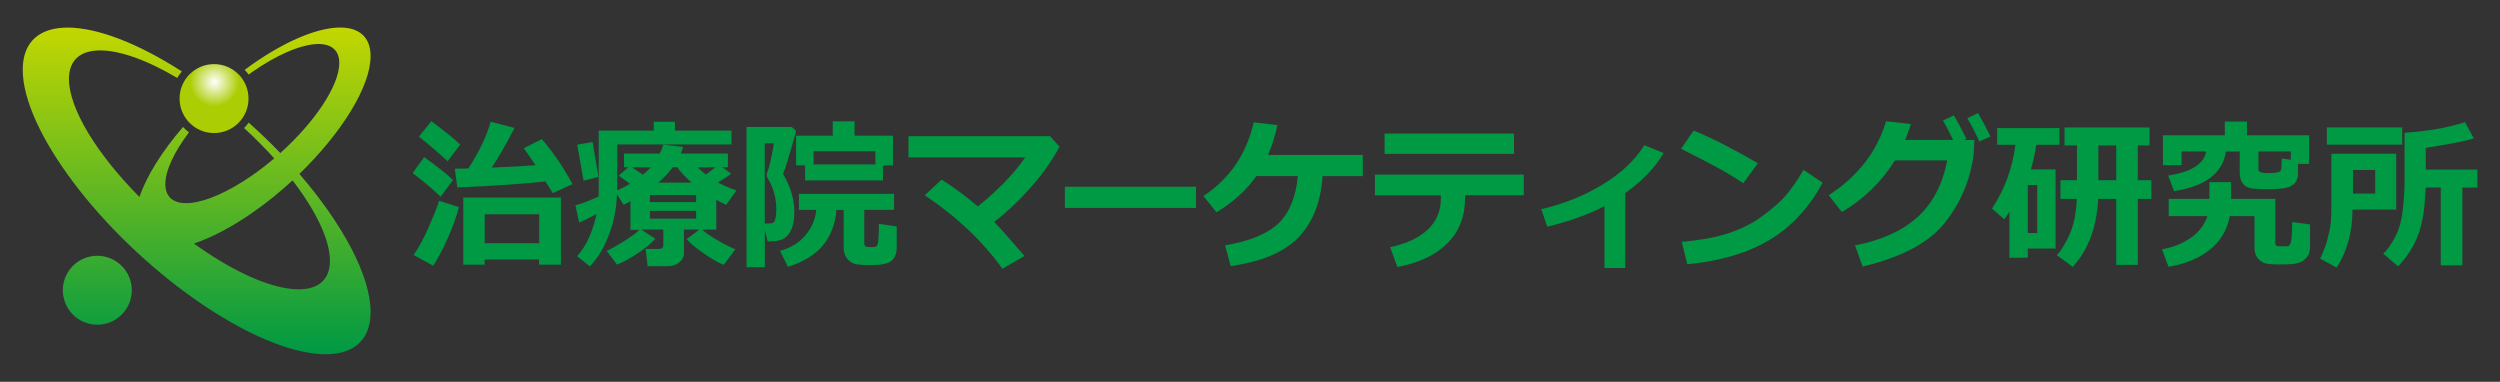 <?xml version="1.0" encoding="utf-8"?>
<!-- Generator: Adobe Illustrator 26.0.1, SVG Export Plug-In . SVG Version: 6.00 Build 0)  -->
<svg version="1.1" id="レイヤー_1のコピー" xmlns="http://www.w3.org/2000/svg" xmlns:xlink="http://www.w3.org/1999/xlink"
	 x="0px" y="0px" viewBox="0 0 355.3 54.26" style="enable-background:new 0 0 355.3 54.26;" xml:space="preserve">
<rect x="0" y="0" width="355.3" height="54.26" fill="#333333" stroke="none"/>
<style type="text/css">
	.st0{fill:#009944;}
	.st1{fill:url(#SVGID_1_);}
	.st2{fill:url(#SVGID_00000026875361538186587130000008979759058745159090_);}
	.st3{fill:url(#SVGID_00000080201888578562538670000007609325721894513323_);}
</style>
<g>
	<g>
		<path class="st0" d="M64.38,25.58l-1.75,2.38c-1.1-1.07-2.44-2.19-3.99-3.36l1.64-2.27C62.02,23.56,63.39,24.65,64.38,25.58z
			 M65.21,29.43c-0.27,1.17-0.77,2.59-1.49,4.23c-0.72,1.65-1.44,3.02-2.15,4.11l-2.79-1.53c0.72-1.01,1.46-2.38,2.2-4.08
			c0.74-1.71,1.22-2.91,1.43-3.62L65.21,29.43z M65.41,20.54l-1.79,2.38c-1.2-1.12-2.56-2.28-4.08-3.5l1.76-2.2
			C63.24,18.67,64.61,19.78,65.41,20.54z M77.52,25.78c-3.2,0.36-7.38,0.65-12.53,0.86l-0.35-2.66c0.56-0.01,1.2-0.02,1.93-0.04
			c1.59-2.49,2.64-4.7,3.16-6.64l3.39,0.88c-1.13,2.23-2.21,4.11-3.24,5.64c2.66-0.11,4.73-0.22,6.22-0.34
			c-0.64-0.98-1.2-1.79-1.66-2.42L77,19.77c1.59,1.82,3.04,3.96,4.37,6.4l-2.81,1.27L77.52,25.78z M76.62,36.88h-7.74v0.73h-3.04
			v-9.54h13.88v9.54h-3.11V36.88z M68.89,34.56h7.74v-4.11h-7.74V34.56z"/>
		<path class="st0" d="M93.14,33.94c-0.58,0.64-1.42,1.33-2.52,2.07c-1.11,0.74-2.08,1.27-2.93,1.6l-1.46-1.95
			c0.65-0.3,1.48-0.77,2.48-1.4c1-0.63,1.72-1.16,2.15-1.59h-1.26V28.6c-0.39,0.21-0.71,0.37-0.98,0.5l-0.94-1.51
			c-0.06,2.02-0.44,3.96-1.14,5.8c-0.7,1.84-1.6,3.32-2.71,4.46l-1.81-1.44c1.29-1.43,2.2-3.43,2.76-5.99
			c-0.97,0.53-1.79,0.93-2.47,1.21l-0.53-2.45c0.86-0.23,1.96-0.65,3.3-1.25c0.01-0.3,0.01-0.87,0.01-1.7v-7.67h7.82v-1.25h3.02
			v1.25h8.03v1.97H87.73l-0.02,5.53c0,0.17-0.01,0.5-0.02,1c0.64-0.27,1.25-0.58,1.84-0.94l-1.59-1.16l1.35-1.19h-0.6v-1.94h5.07
			c0.2-0.39,0.37-0.82,0.52-1.28l2.81,0.34c-0.1,0.34-0.21,0.65-0.33,0.93h6.69v1.94h-0.77l1.21,0.93
			c-0.27,0.25-0.89,0.66-1.86,1.24c0.69,0.38,1.57,0.76,2.63,1.14l-1.46,2.04c-0.48-0.23-0.94-0.46-1.4-0.71v4.23h-2.04
			c0.48,0.43,1.21,0.93,2.19,1.5c0.98,0.57,1.83,1,2.55,1.3l-1.63,2.21c-0.67-0.23-1.59-0.75-2.76-1.56
			c-1.17-0.8-2.02-1.5-2.53-2.09l1.82-1.37H97.2v3.36c0,0.51-0.22,0.95-0.66,1.31c-0.44,0.36-0.96,0.54-1.57,0.54h-2.93l-0.28-2.45
			h1.86c0.43,0,0.65-0.18,0.65-0.53v-2.23h-3.13L93.14,33.94z M85.05,25.14l-2.11,0.54l-0.91-5.12l2.19-0.38L85.05,25.14z
			 M89.83,23.78l1.53,1.05c0.41-0.33,0.79-0.68,1.13-1.05H89.83z M92.37,28.72h6.56v-1h-6.56V28.72z M98.93,29.97h-6.56v1.11h6.56
			V29.97z M93.56,25.95h4.73c-0.82-0.71-1.5-1.44-2.05-2.18h-0.62C95.03,24.56,94.35,25.28,93.56,25.95z M101.67,23.78h-2.51
			c0.31,0.32,0.69,0.66,1.15,1.02C100.88,24.39,101.34,24.04,101.67,23.78z"/>
		<path class="st0" d="M113.14,18.62c-0.11,0.49-0.4,1.5-0.86,3.06c-0.46,1.55-0.79,2.57-0.99,3.05c1.07,1.8,1.6,3.59,1.6,5.36
			c0,0.75-0.07,1.4-0.22,1.94c-0.15,0.55-0.37,1-0.67,1.35c-0.3,0.35-0.65,0.6-1.07,0.73c-0.41,0.13-1.02,0.2-1.83,0.2l-0.4-1.63
			v5.29h-2.6V18.04h6.43L113.14,18.62z M108.7,31.76h0.34c0.38,0,0.64-0.02,0.78-0.07c0.14-0.05,0.26-0.23,0.36-0.55
			c0.1-0.32,0.15-0.77,0.15-1.35c0-1.63-0.41-3.12-1.24-4.48c-0.08-0.14-0.13-0.29-0.13-0.44c0-0.12,0.03-0.25,0.08-0.37
			c0.27-0.61,0.58-1.99,0.95-4.13h-1.3V31.76z M118.88,29.83c-0.17,2.02-0.81,3.69-1.91,5.03c-1.1,1.34-2.76,2.36-4.99,3.06
			l-1.13-2.27c1.48-0.4,2.68-1.12,3.58-2.17c0.91-1.05,1.43-2.26,1.58-3.65h-2.47v-2.28h13.52v2.28h-4.23v4.78
			c0,0.18,0.06,0.31,0.19,0.39c0.13,0.08,0.39,0.12,0.78,0.12c0.39,0,0.63-0.03,0.71-0.09c0.08-0.06,0.15-0.15,0.2-0.25
			c0.05-0.1,0.1-0.42,0.14-0.96c0.04-0.54,0.06-1.21,0.06-2.01l2.53,0.37v3.01c0,0.81-0.24,1.42-0.71,1.85
			c-0.47,0.42-1.46,0.64-2.97,0.64c-1.15,0-1.93-0.07-2.35-0.2c-0.42-0.13-0.77-0.4-1.07-0.79c-0.29-0.4-0.44-0.9-0.44-1.52v-5.34
			H118.88z M125.48,25.64h-11.06V23.5h-1.28v-4.22h5.21v-2.04h3.1v2.04h5.46v4.22h-1.42V25.64z M115.63,23.36h8.78V21.5h-8.78V23.36
			z"/>
		<path class="st0" d="M145.6,36.37l-3.13,1.83c-2.85-3.94-6.53-7.43-11.04-10.45l2.39-2.23c1.88,1.2,3.6,2.48,5.15,3.82
			c2.92-2.36,5.16-4.68,6.73-6.97h-16.59v-3.01h20.12l1.35,1.48c-0.92,1.77-2.2,3.62-3.87,5.54c-1.66,1.92-3.46,3.64-5.41,5.16
			C141.9,32.15,143.34,33.76,145.6,36.37z"/>
		<path class="st0" d="M169.98,29.55h-18.64v-3.01h18.64V29.55z"/>
		<path class="st0" d="M187.97,25.02c-0.25,3.71-1.4,6.62-3.45,8.73c-2.05,2.11-5.26,3.46-9.62,4.06l-0.79-2.94
			c3.54-0.6,6.08-1.66,7.62-3.16c1.54-1.5,2.44-3.73,2.72-6.69h-5.9c-1.39,2.01-3.28,3.72-5.67,5.15l-1.84-2.31
			c3.73-2.47,6.11-5.97,7.14-10.48l3.37,0.4c-0.37,1.63-0.81,3.04-1.33,4.24h13.46v3.01H187.97z"/>
		<path class="st0" d="M216.55,27.75h-8.33v0.35c0,2.66-0.84,4.82-2.53,6.49c-1.68,1.67-4.05,2.79-7.1,3.36l-1.02-2.83
			c2.31-0.48,4.09-1.31,5.33-2.48c1.24-1.17,1.87-2.63,1.87-4.37v-0.51h-9.37v-2.94h21.16V27.75z M215.17,21.88h-18.39v-2.9h18.39
			V21.88z"/>
		<path class="st0" d="M230.97,38.09h-2.94V29.3c-2.37,1.21-5.07,2.18-8.13,2.92l-0.86-2.49c3.14-0.73,6.04-1.89,8.68-3.48
			c2.64-1.59,4.63-3.46,5.97-5.61l2.75,1.11c-1.21,2.06-3.03,3.96-5.46,5.7V38.09z"/>
		<path class="st0" d="M249.83,23.2l-2.07,2.83c-1.12-0.72-2.11-1.33-2.98-1.83c-0.87-0.49-2.82-1.51-5.87-3.06l1.79-2.58
			C243.08,19.5,246.12,21.05,249.83,23.2z M259.03,25.97c-1.92,3.55-4.42,6.25-7.51,8.11c-3.09,1.86-7,3.02-11.73,3.48l-0.77-3.18
			c2.59-0.24,4.74-0.63,6.46-1.18c1.72-0.55,3.23-1.28,4.53-2.17c1.3-0.9,2.4-1.81,3.31-2.73c0.91-0.93,1.91-2.31,3-4.15
			L259.03,25.97z"/>
		<path class="st0" d="M280.6,19.91l-0.11,2.06c-0.45,3.55-1.8,6.76-4.03,9.62c-2.23,2.86-6.15,4.96-11.74,6.29l-1.09-3.01
			c3.67-0.7,6.61-2.01,8.8-3.94c2.19-1.93,3.63-4.64,4.31-8.13h-7.43c-1.93,3.07-4.44,5.51-7.54,7.33l-1.88-2.38
			c4.12-2.66,6.85-6.17,8.16-10.52l3.53,0.4c-0.32,0.96-0.59,1.72-0.81,2.26h6.8c-0.54-1.14-1.03-2.06-1.45-2.75l1.55-0.74
			c0.54,0.87,1.13,1.98,1.79,3.32l-0.39,0.17H280.6z M282.88,19.4l-1.57,0.71c-0.61-1.33-1.19-2.44-1.72-3.31l1.51-0.73
			C281.63,16.94,282.23,18.05,282.88,19.4z"/>
		<path class="st0" d="M292.14,35.32h-3.95v1.31h-2.61v-6.53c-0.23,0.38-0.48,0.73-0.74,1.06l-1.74-1.51
			c1.78-2.69,2.89-5.71,3.34-9.07h-2.6v-2.38h8.85v2.38h-3.31c-0.17,1.25-0.42,2.41-0.75,3.49h3.51V35.32z M289.53,33.11V26.3h-1.34
			v6.81H289.53z M298.19,28.27c-0.2,4.03-1.4,7.24-3.61,9.65l-2.26-1.65c0.67-0.74,1.29-1.76,1.85-3.05
			c0.57-1.29,0.89-2.94,0.99-4.95h-2.33v-2.66h2.35v-4.94h-1.77v-2.56h12.08v2.56h-1.67v4.94h1.93v2.66h-1.93v9.37h-3.06v-9.37
			H298.19z M298.22,20.67v4.94h2.54v-4.94H298.22z"/>
		<path class="st0" d="M316.89,30.73c-0.37,1.97-1.32,3.56-2.84,4.77c-1.53,1.21-3.48,2.02-5.86,2.42l-0.93-2.49
			c1.56-0.27,2.91-0.81,4.07-1.61c1.15-0.8,1.95-1.83,2.39-3.1h-5.5v-2.46H314v-2.38h3.08v2.38h6.29v6.32
			c0,0.28,0.16,0.42,0.47,0.42h1.21c0.29,0,0.48-0.26,0.57-0.79c0.09-0.53,0.14-1.42,0.14-2.66l2.54,0.35v3.29
			c0,0.59-0.17,1.07-0.51,1.44c-0.34,0.37-0.74,0.62-1.21,0.76c-0.47,0.13-1.32,0.2-2.54,0.2c-1.01,0-1.72-0.06-2.12-0.17
			c-0.4-0.12-0.75-0.36-1.05-0.72c-0.31-0.37-0.46-0.86-0.46-1.47v-4.51H316.89z M316.35,21.53c-0.47,3.09-2.93,4.97-7.38,5.63
			l-0.82-2.21c3.25-0.49,5.05-1.63,5.41-3.42h-3.51v1.94h-2.65v-4.25h8.79v-1.94h3.15v1.94h8.83v4.08h-1.58v1.39
			c0,0.54-0.14,0.97-0.43,1.31c-0.29,0.34-0.72,0.57-1.28,0.7c-0.56,0.13-1.54,0.19-2.92,0.19c-0.74,0-1.38-0.04-1.93-0.11
			c-0.55-0.08-0.97-0.3-1.27-0.68c-0.3-0.38-0.45-0.91-0.45-1.6v-2.96H316.35z M325.57,22.71v-1.18h-4.6v2.52
			c0,0.22,0.11,0.37,0.34,0.44c0.22,0.07,0.57,0.11,1.04,0.11c0.55,0,0.96-0.02,1.21-0.08c0.26-0.05,0.42-0.11,0.5-0.19
			c0.08-0.08,0.13-0.18,0.15-0.3c0.02-0.12,0.05-0.62,0.08-1.51L325.57,22.71z"/>
		<path class="st0" d="M340.56,29.79h-6.23v0.24c0,1.5-0.2,2.95-0.61,4.36c-0.4,1.41-0.95,2.62-1.65,3.63l-2.34-1.27
			c0.45-0.88,0.81-1.81,1.06-2.79c0.25-0.98,0.41-1.77,0.46-2.37c0.05-0.59,0.08-1.4,0.08-2.42v-7.32h9.22V29.79z M341.4,20.56
			h-10.71v-2.45h10.71V20.56z M337.56,27.51v-3.35h-3.14l-0.02,3.35H337.56z M349.94,37.71h-3.06V26.65h-2.14
			c-0.11,2.95-0.48,5.23-1.1,6.82c-0.62,1.6-1.56,3.06-2.82,4.38l-2.11-1.79c0.62-0.59,1.2-1.42,1.75-2.5c0.55-1.08,0.9-2.41,1.05-4
			c0.16-1.58,0.23-2.92,0.23-3.99v-6.7c3.42-0.24,6.28-0.74,8.58-1.52l1.26,2.31c-0.96,0.34-3.23,0.79-6.83,1.36v3.08h7.34v2.56
			h-2.14V37.71z"/>
	</g>
	<radialGradient id="SVGID_1_" cx="30.482" cy="11.644" r="5.073" gradientUnits="userSpaceOnUse">
		<stop  offset="0" style="stop-color:#FFFFFF"/>
		<stop  offset="0.691" style="stop-color:#ABCD03"/>
	</radialGradient>
	<circle class="st1" cx="30.42" cy="14.01" r="4.9"/>
	
		<linearGradient id="SVGID_00000049930112970520894040000009283376105095417218_" gradientUnits="userSpaceOnUse" x1="27.945" y1="3.765" x2="27.945" y2="50.092">
		<stop  offset="0" style="stop-color:#C4D700"/>
		<stop  offset="1" style="stop-color:#009944"/>
	</linearGradient>
	<path style="fill:url(#SVGID_00000049930112970520894040000009283376105095417218_);" d="M52.67,7.98c0-5.83-7.49-5.33-16.74,1.11
		c-0.39,0.27-0.77,0.55-1.15,0.83c0.2,0.21,0.39,0.44,0.55,0.68c0.18-0.13,0.35-0.26,0.53-0.38c6.83-4.75,12.36-5.31,12.36-1.26
		c0,3.23-3.51,8.42-8.38,12.79c-1.42-1.48-2.93-2.93-4.5-4.33c-0.19,0.28-0.41,0.54-0.65,0.78c1.53,1.4,2.97,2.85,4.28,4.31
		c-1,0.85-2.04,1.66-3.11,2.4c-6.83,4.75-12.36,5.31-12.36,1.26c0-1.95,1.28-4.6,3.35-7.36c-0.3-0.23-0.58-0.48-0.84-0.76
		c-2.96,3.43-5.17,6.94-6.19,9.94C13.87,22.01,9.8,15.49,9.8,11.23c0-5.45,6.65-5.34,15.39-0.15c0.19-0.33,0.4-0.64,0.65-0.93
		C13.17,2,3.23,1.77,3.23,9.92c0,8.6,11.07,23.28,24.72,32.79c13.65,9.5,24.72,10.24,24.72,1.63c0-5.16-3.99-12.51-10.12-19.62
		C48.49,18.96,52.67,12.33,52.67,7.98z M46.89,37.05c0,6.09-8.3,5.25-18.54-1.88c-0.27-0.19-0.53-0.38-0.79-0.56
		c2.46-0.82,5.32-2.29,8.37-4.42c1.98-1.38,3.89-2.92,5.65-4.55C44.86,29.91,46.89,34.04,46.89,37.05z"/>
	
		<linearGradient id="SVGID_00000178903565361728466890000014125088494287862454_" gradientUnits="userSpaceOnUse" x1="13.827" y1="3.769" x2="13.827" y2="50.093">
		<stop  offset="0" style="stop-color:#C4D700"/>
		<stop  offset="1" style="stop-color:#009944"/>
	</linearGradient>
	<path style="fill:url(#SVGID_00000178903565361728466890000014125088494287862454_);" d="M18.73,41.25c0,2.71-2.19,4.9-4.9,4.9
		c-2.71,0-4.9-2.19-4.9-4.9c0-2.71,2.19-4.9,4.9-4.9C16.53,36.35,18.73,38.54,18.73,41.25z"/>
</g>
</svg>
